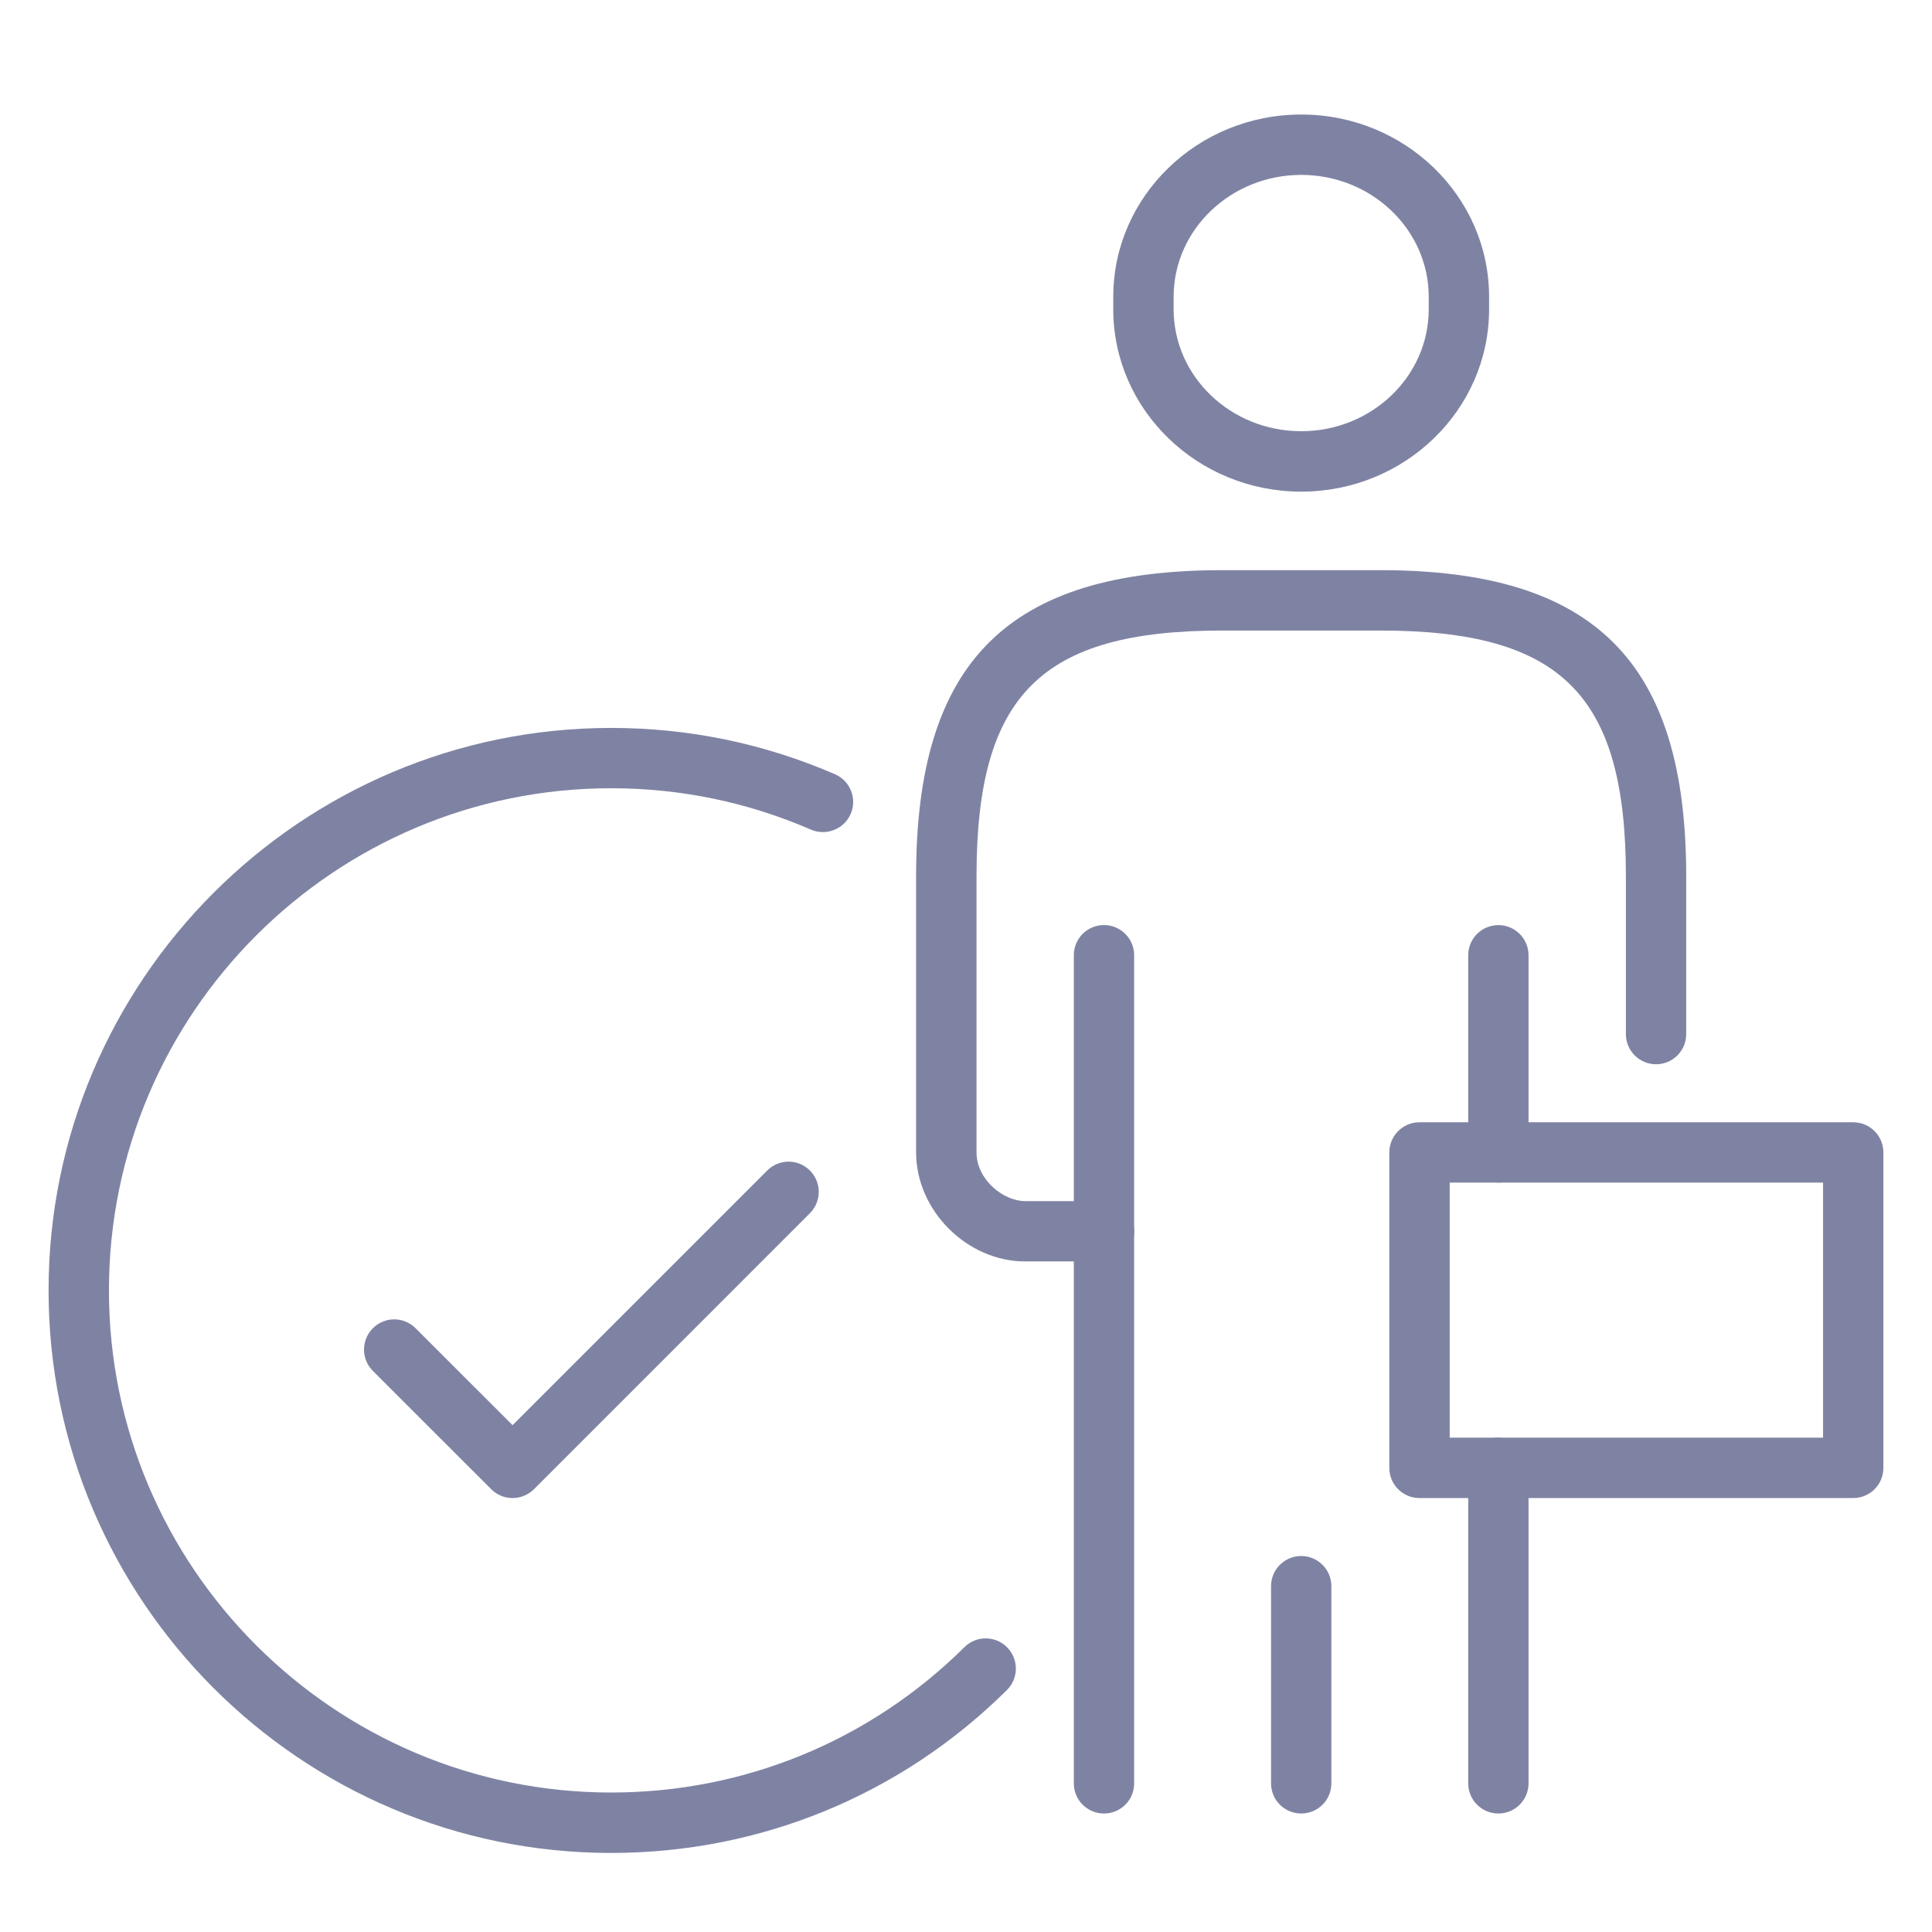 <?xml version="1.0" encoding="iso-8859-1"?>
<!-- Generator: Adobe Illustrator 25.1.0, SVG Export Plug-In . SVG Version: 6.00 Build 0)  -->
<svg version="1.1" xmlns="http://www.w3.org/2000/svg" xmlns:xlink="http://www.w3.org/1999/xlink" x="0px" y="0px"
	 viewBox="0 0 36 36" style="enable-background:new 0 0 36 36;" xml:space="preserve">
<g id="Layer_2">
</g>
<g id="Layer_1">
	<rect style="fill:none;" width="36" height="36"/>
	<g>
		<g>
			<g>
				<path style="fill:#7F83A3;" d="M20.571,23.505h-1.469c-1.083,0-2.032-0.949-2.032-2.032V16.33c0-3.999,1.707-5.706,5.706-5.706
					h2.938c4,0,5.706,1.707,5.706,5.706v2.939c0,0.311-0.252,0.562-0.562,0.562s-0.562-0.252-0.562-0.562V16.33
					c0-3.382-1.199-4.581-4.581-4.581h-2.938c-3.382,0-4.581,1.199-4.581,4.581v5.144c0,0.503,0.496,0.907,0.907,0.907h1.469
					c0.311,0,0.562,0.252,0.562,0.562S20.882,23.505,20.571,23.505z"/>
			</g>
			<g>
				<path style="fill:#7F83A3;" d="M24.246,33.792c-0.311,0-0.562-0.252-0.562-0.562v-3.674c0-0.311,0.252-0.562,0.562-0.562
					s0.562,0.252,0.562,0.562v3.674C24.809,33.541,24.557,33.792,24.246,33.792z"/>
			</g>
			<g>
				<path style="fill:#7F83A3;" d="M20.571,33.792c-0.311,0-0.562-0.252-0.562-0.562V17.799c0-0.311,0.252-0.562,0.562-0.562
					s0.562,0.252,0.562,0.562V33.23C21.134,33.541,20.882,33.792,20.571,33.792z"/>
			</g>
			<g>
				<path style="fill:#7F83A3;" d="M27.92,33.792c-0.311,0-0.562-0.252-0.562-0.562v-5.879c0-0.311,0.252-0.562,0.562-0.562
					s0.562,0.252,0.562,0.562v5.879C28.482,33.541,28.23,33.792,27.92,33.792z"/>
			</g>
			<g>
				<path style="fill:#7F83A3;" d="M27.92,22.036c-0.311,0-0.562-0.252-0.562-0.562v-3.674c0-0.311,0.252-0.562,0.562-0.562
					s0.562,0.252,0.562,0.562v3.674C28.482,21.784,28.23,22.036,27.92,22.036z"/>
			</g>
			<g>
				<path style="fill:#7F83A3;" d="M34.532,27.914H26.45c-0.311,0-0.562-0.252-0.562-0.562v-5.878c0-0.311,0.252-0.562,0.562-0.562
					h8.082c0.311,0,0.562,0.252,0.562,0.562v5.878C35.095,27.662,34.843,27.914,34.532,27.914z M27.013,26.789h6.957v-4.753h-6.957
					V26.789z"/>
			</g>
		</g>
		<g>
			<path style="fill:#7F83A3;" d="M11.387,34.527c-5.78,0-10.482-4.702-10.482-10.481c0-5.78,4.703-10.482,10.482-10.482
				c1.449,0,2.853,0.291,4.172,0.863c0.285,0.124,0.416,0.455,0.292,0.74c-0.124,0.284-0.455,0.414-0.74,0.292
				c-1.177-0.511-2.43-0.771-3.724-0.771c-5.16,0-9.357,4.197-9.357,9.357c0,5.159,4.198,9.356,9.357,9.356
				c2.482,0,4.821-0.962,6.584-2.709c0.221-0.219,0.577-0.217,0.795,0.004c0.219,0.221,0.217,0.576-0.003,0.795
				C16.788,33.449,14.168,34.527,11.387,34.527z"/>
		</g>
		<g>
			<g>
				<path style="fill:#7F83A3;" d="M9.55,27.914c-0.144,0-0.288-0.055-0.397-0.165l-2.205-2.204c-0.22-0.22-0.22-0.575,0-0.795
					c0.22-0.221,0.576-0.221,0.796,0l1.807,1.806l4.745-4.745c0.22-0.221,0.576-0.221,0.796,0c0.219,0.22,0.219,0.575,0,0.795
					l-5.143,5.144C9.838,27.859,9.694,27.914,9.55,27.914z"/>
			</g>
		</g>
		<g>
			<path style="fill:#7F83A3;" d="M24.246,9.161c-1.931,0-3.502-1.523-3.502-3.396V5.53c0-1.873,1.571-3.396,3.502-3.396
				s3.501,1.523,3.501,3.396v0.234C27.747,7.637,26.177,9.161,24.246,9.161z M24.246,3.259c-1.311,0-2.377,1.019-2.377,2.271v0.234
				c0,1.252,1.066,2.271,2.377,2.271s2.376-1.019,2.376-2.271V5.53C26.622,4.278,25.557,3.259,24.246,3.259z"/>
		</g>
	</g>
</g>
</svg>
